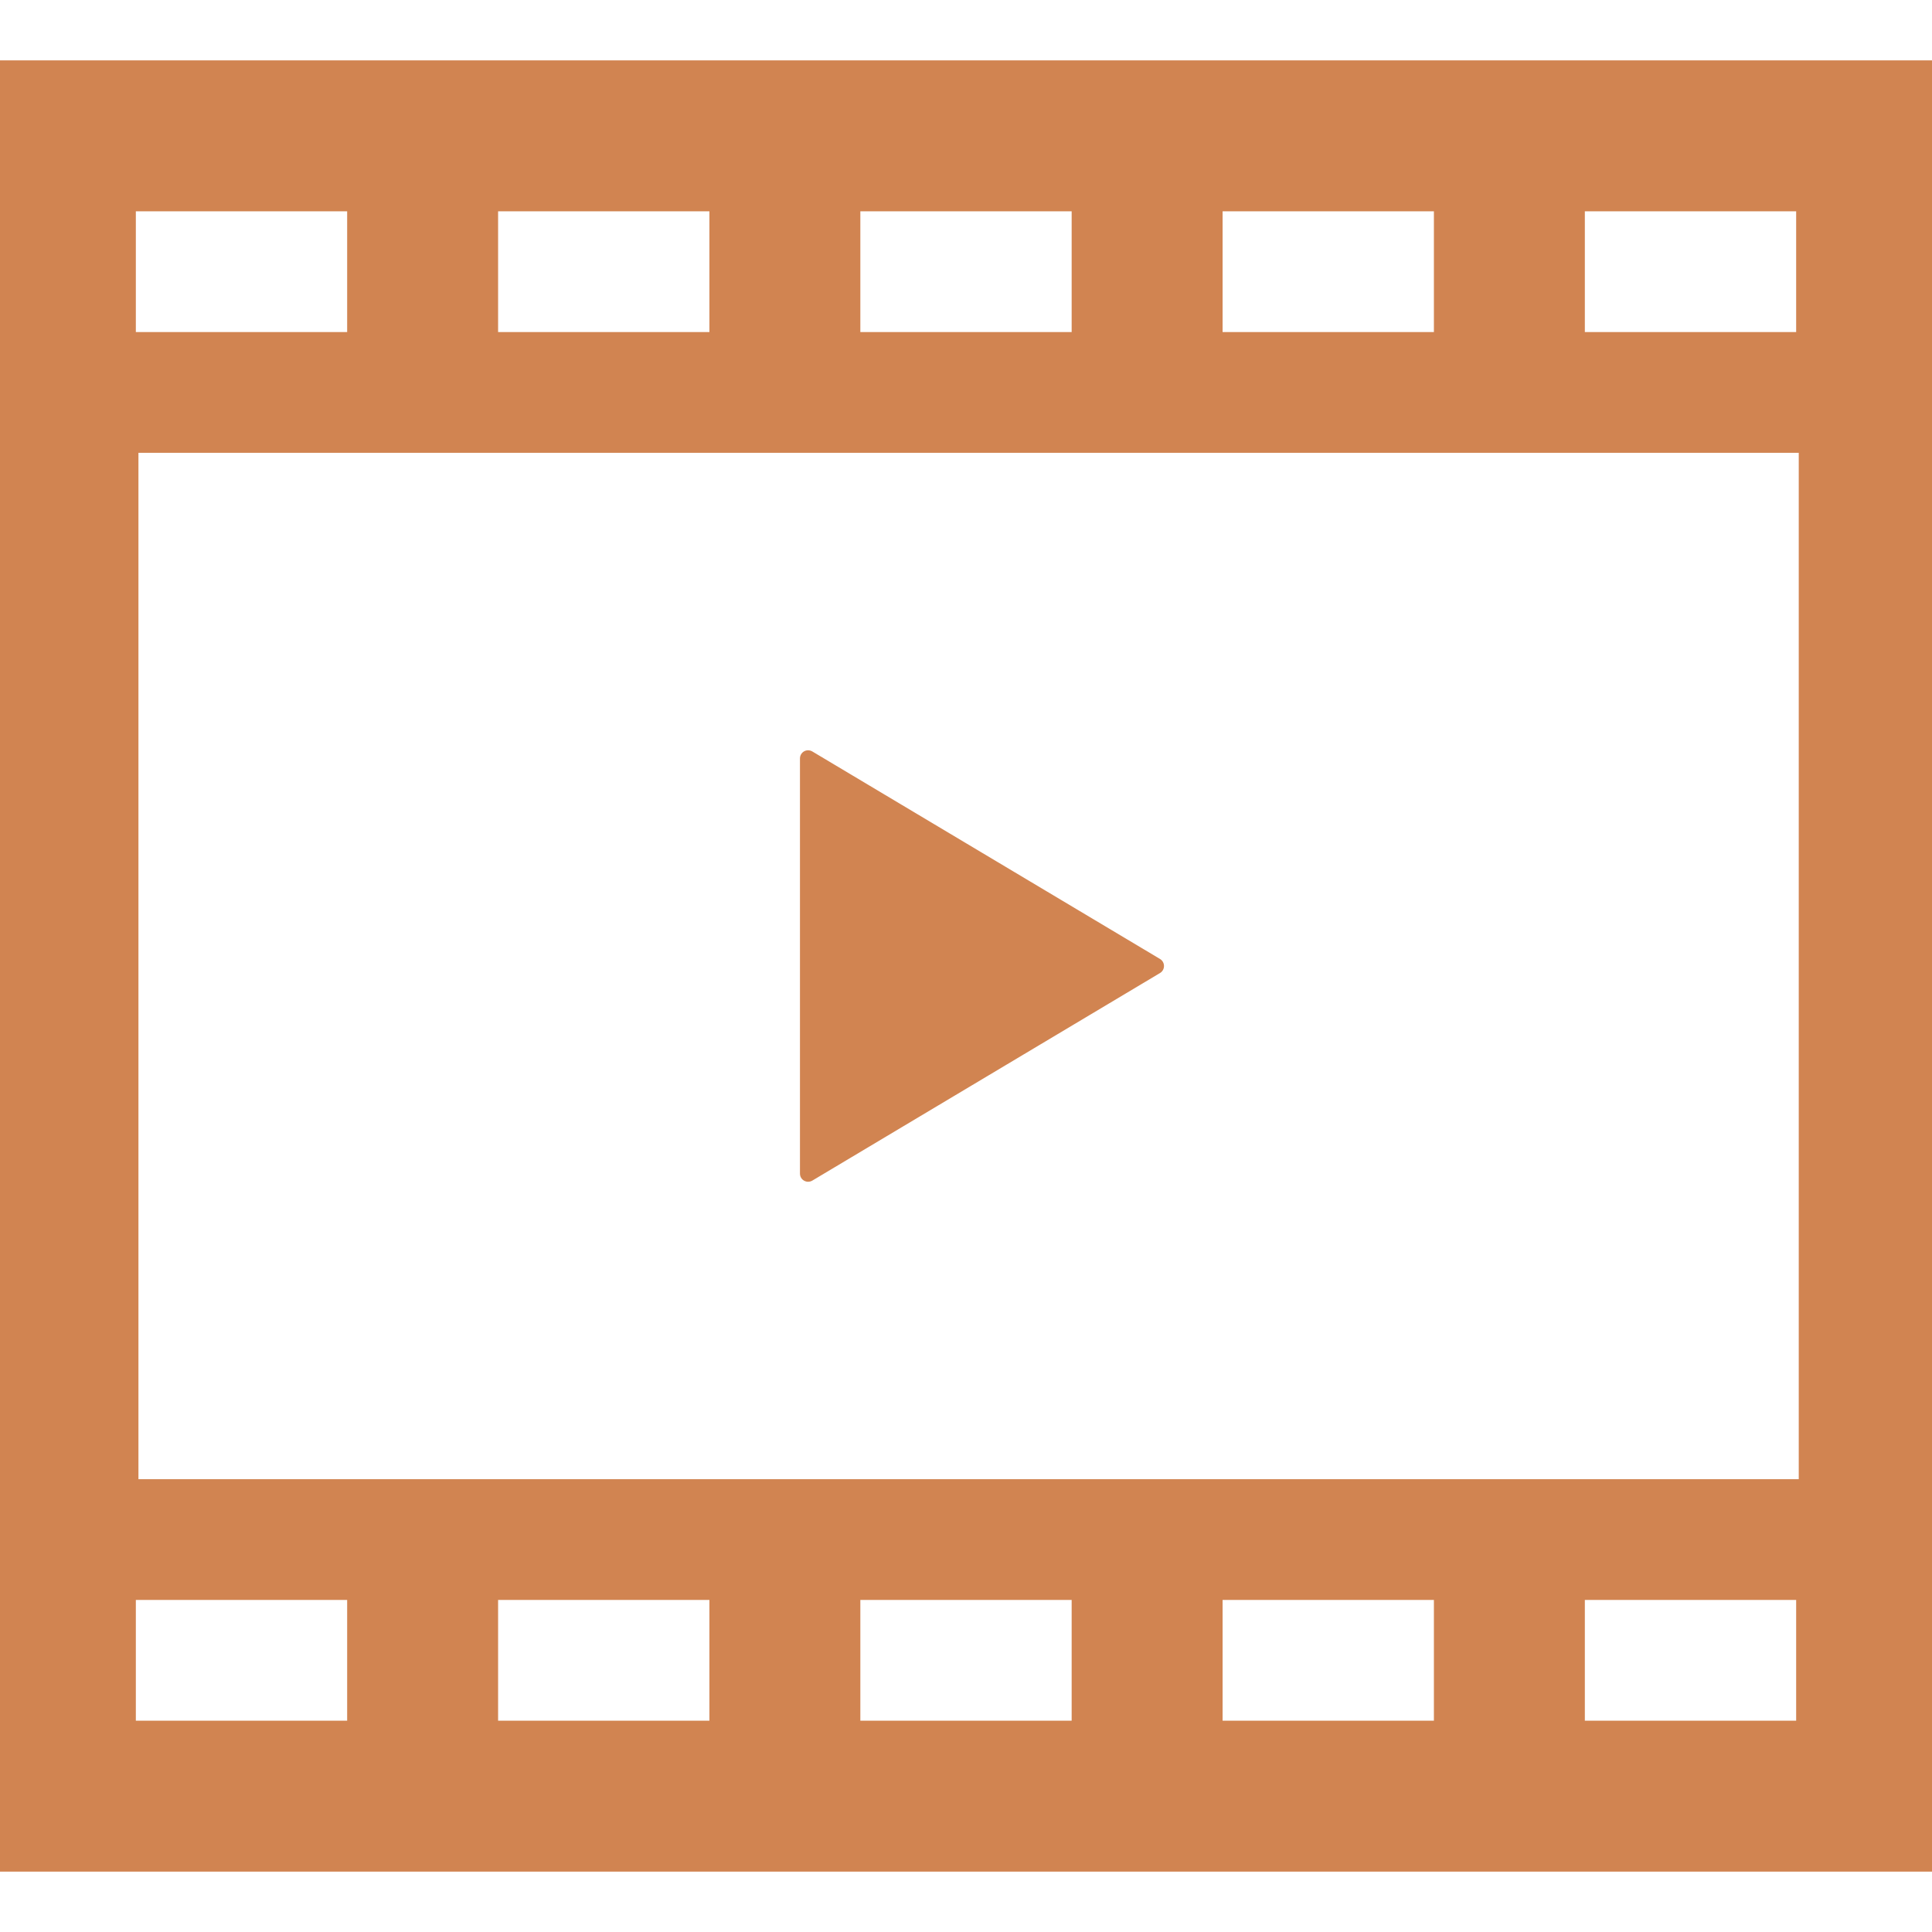 <!--?xml version="1.0" encoding="utf-8"?-->
<!-- Generator: Adobe Illustrator 15.1.0, SVG Export Plug-In . SVG Version: 6.00 Build 0)  -->

<svg version="1.1" id="_x32_" xmlns="http://www.w3.org/2000/svg" xmlns:xlink="http://www.w3.org/1999/xlink" x="0px" y="0px" width="512px" height="512px" viewBox="0 0 512 512" style="width: 128px; height: 128px; opacity: 1;" xml:space="preserve">
<style type="text/css">

	.st0{fill:#4B4B4B;}

</style>
<g>
	<path class="st0" d="M213.094,312.891c0.672,0.391,1.5,0.375,2.172-0.016l92.156-55.016c0.656-0.391,1.047-1.094,1.047-1.859
		c0-0.75-0.391-1.469-1.047-1.859l-92.156-55c-0.672-0.391-1.5-0.406-2.172-0.031C212.406,199.5,212,200.219,212,201v55v55.016
		C212,311.797,212.406,312.516,213.094,312.891z" style="fill: rgb(209, 132, 81);"></path>
	<path class="st0" d="M0,16v480h512V16H0z M420,56h56v32h-56V56z M324,56h56v32h-56V56z M228,56h56v32h-56V56z M132,56h56v32h-56V56
		z M36,56h56v32H36V56z M92,456H36v-32h56V456z M188,456h-56v-32h56V456z M284,456h-56v-32h56V456z M380,456h-56v-32h56V456z
		 M476,456h-56v-32h56V456z M476.688,392h-440V120h440V392z" style="fill: rgb(209, 132, 81);"></path>
</g>
</svg>
